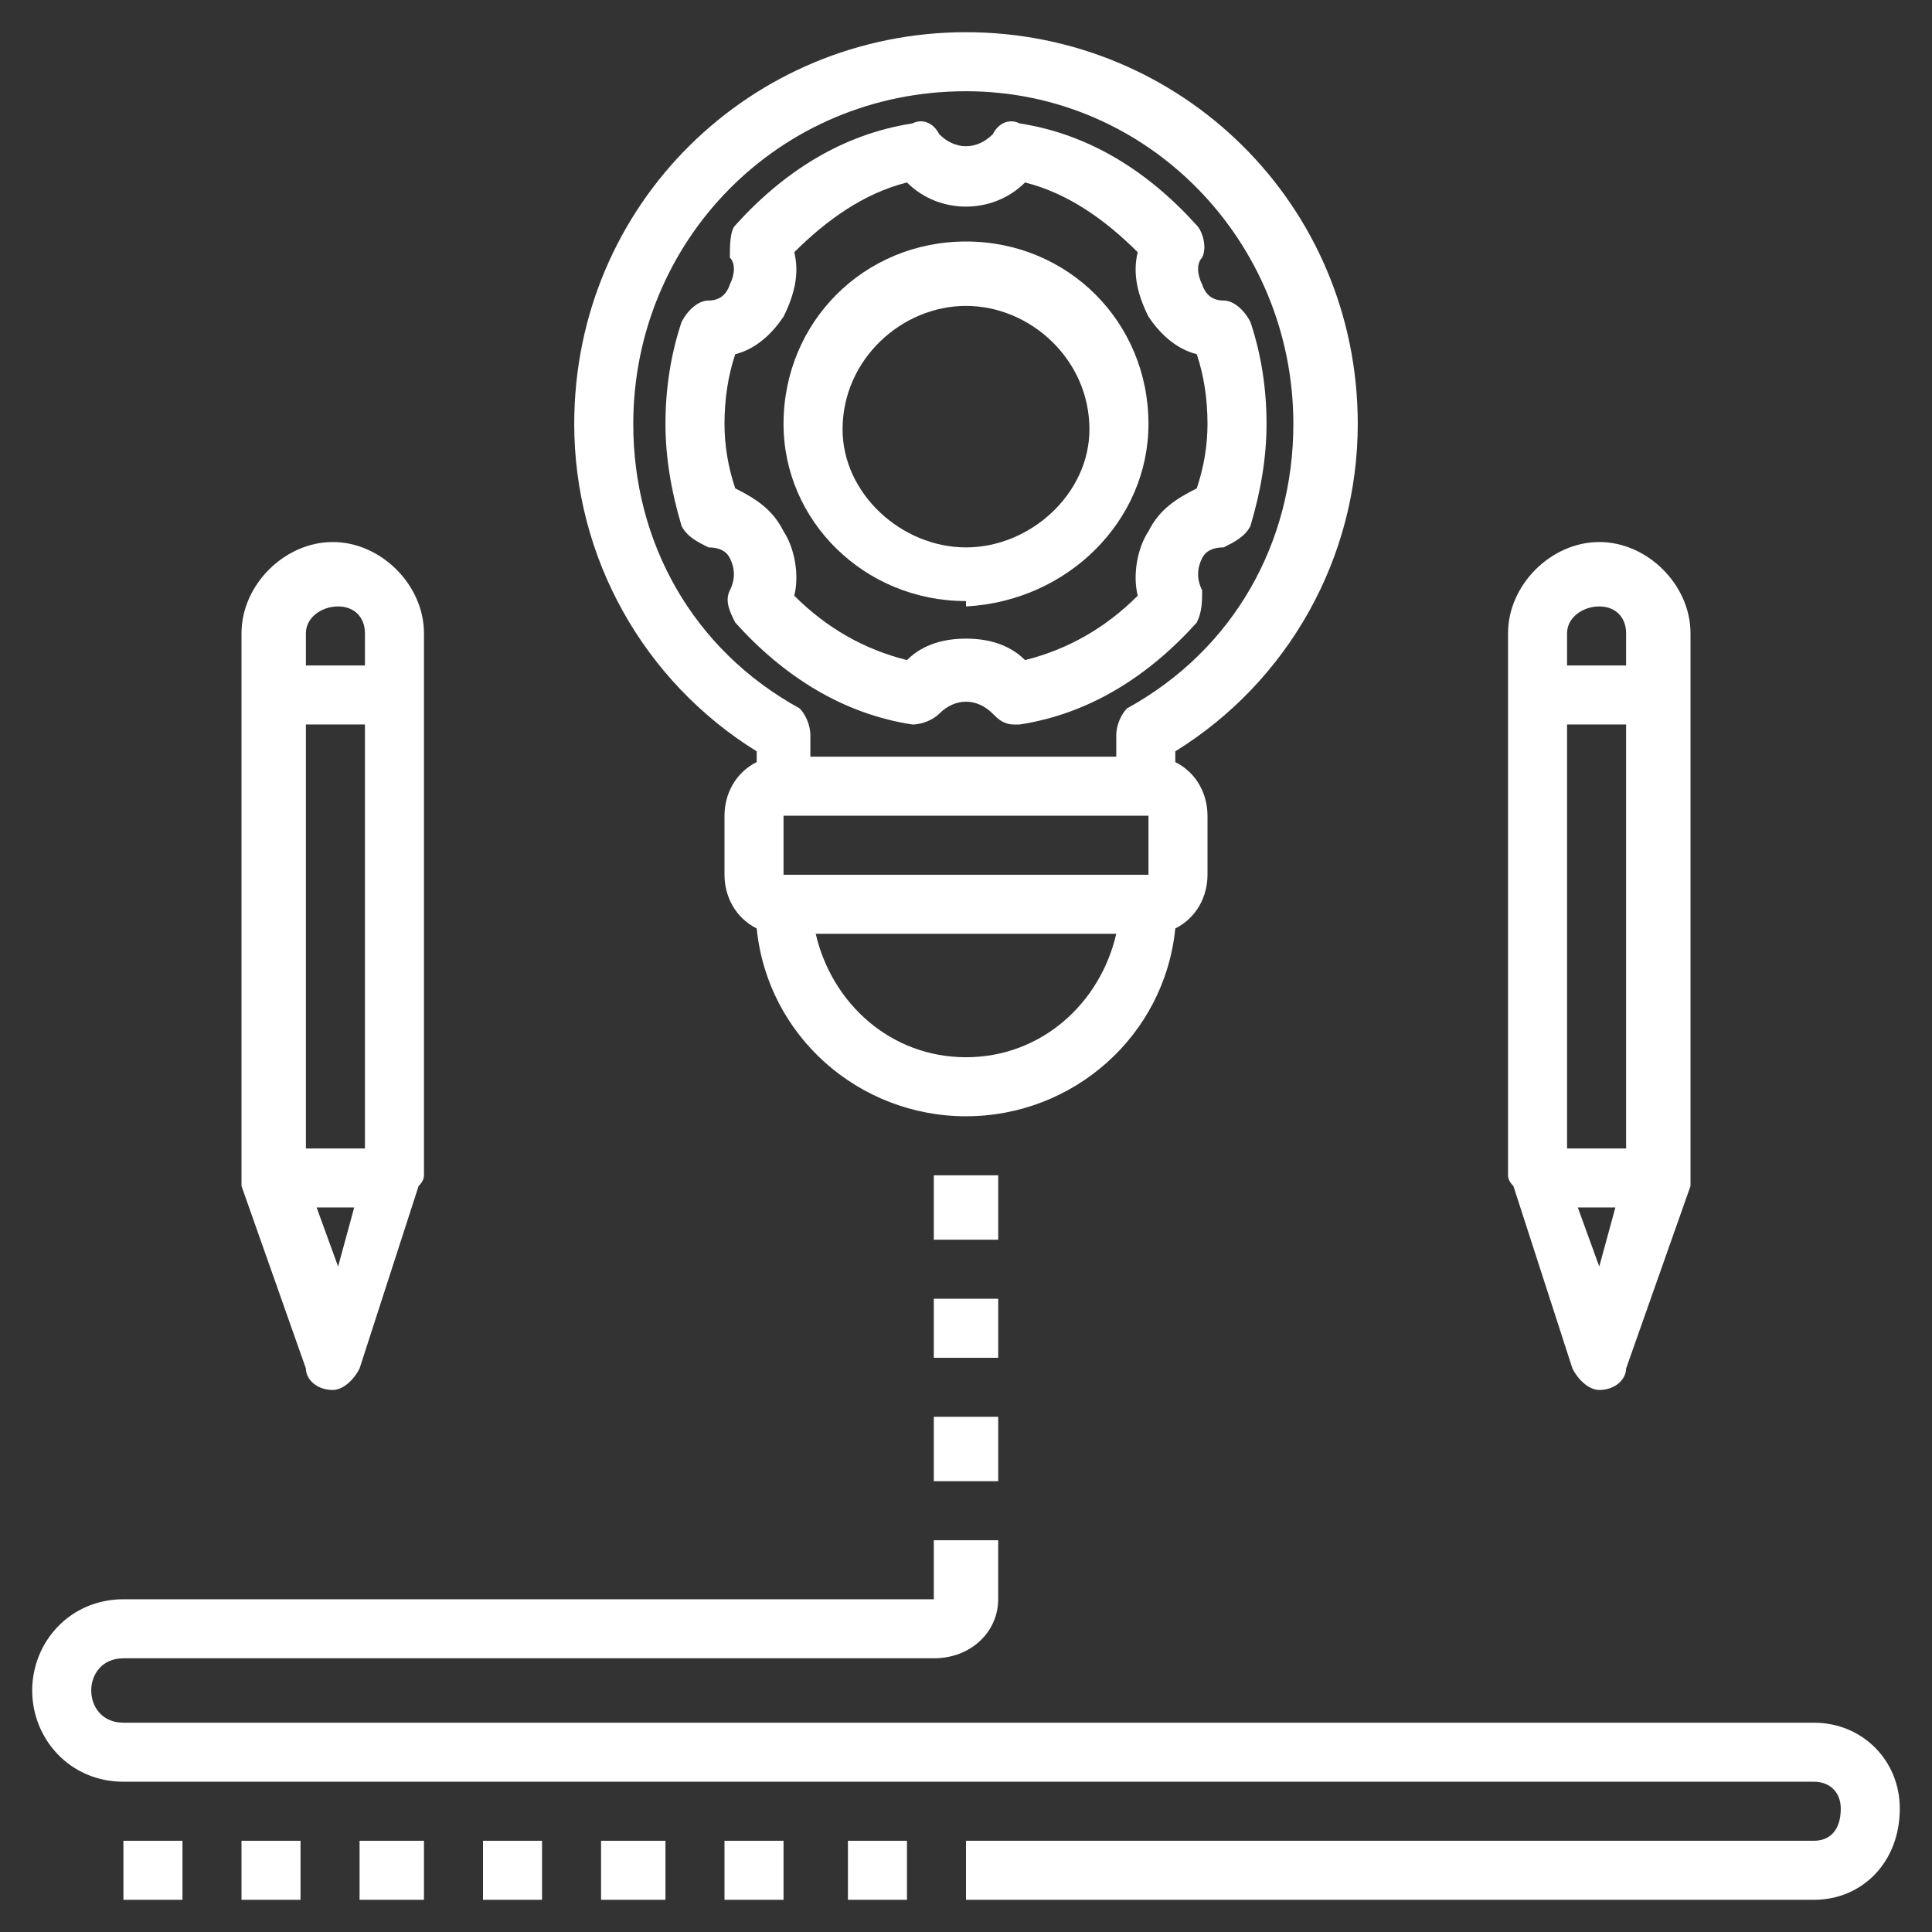 <svg version="1.2" xmlns="http://www.w3.org/2000/svg" viewBox="0 0 36 36" width="36" height="36">
	<rect x="0" y="0" width="36" height="36" fill="#333333" stroke="none"/>
	<title>pencil</title>
	<style>
		.s0 { fill: #ffffff } 
	</style>
	<g>
		<path class="s0" d="m14.1 14v0.2c-0.4 0.2-0.6 0.6-0.6 1v1.1c0 0.4 0.2 0.8 0.6 1 0.2 2 1.9 3.5 3.9 3.5 2 0 3.7-1.5 3.9-3.5 0.4-0.2 0.6-0.6 0.6-1v-1.1c0-0.4-0.2-0.8-0.6-1v-0.2c2.1-1.3 3.4-3.6 3.4-6.1 0-4.1-3.3-7.3-7.3-7.3-4 0-7.3 3.2-7.3 7.3 0 2.5 1.3 4.8 3.4 6.1zm3.9 5.7c-1.4 0-2.5-1-2.8-2.3h5.6c-0.3 1.3-1.4 2.3-2.8 2.3zm-3.4-3.4v-1.1h6.8v1.1zm3.4-14.6c3.4 0 6.1 2.8 6.1 6.2 0 2.2-1.1 4.2-3.1 5.3-0.1 0.1-0.2 0.3-0.2 0.5v0.4h-5.7v-0.4c0-0.2-0.1-0.4-0.2-0.5-2-1.1-3.1-3.1-3.1-5.3 0-3.4 2.7-6.2 6.2-6.2z"/>
		<path class="s0" d="m5.7 25.5c0 0.2 0.2 0.4 0.5 0.4 0.2 0 0.4-0.2 0.5-0.4l1.1-3.4q0.1-0.1 0.1-0.2v-10.1c0-0.9-0.8-1.7-1.7-1.7-0.9 0-1.7 0.8-1.7 1.7v10.1q0 0.1 0 0.2zm0.6-1.9l-0.4-1.1h0.7l-0.3 1.1zm-0.6-11.8c0-0.3 0.3-0.5 0.6-0.5 0.3 0 0.5 0.2 0.5 0.5v0.6h-1.1zm0 1.7h1.1v7.9h-1.1z"/>
		<path class="s0" d="m29.3 25.5c0.1 0.2 0.3 0.4 0.5 0.4 0.3 0 0.5-0.2 0.5-0.4l1.2-3.4q0-0.1 0-0.2v-10.1c0-0.9-0.8-1.7-1.7-1.7-0.9 0-1.7 0.8-1.7 1.7v10.1q0 0.1 0.1 0.2zm0.5-1.9l-0.4-1.1h0.7c0 0-0.3 1.1-0.3 1.1zm-0.6-11.8c0-0.3 0.3-0.5 0.6-0.5 0.3 0 0.5 0.2 0.5 0.5v0.6h-1.1zm0 1.7h1.1v7.9h-1.1z"/>
		<path class="s0" d="m33.8 32.1h-31.5c-0.4 0-0.6-0.3-0.6-0.6 0-0.3 0.2-0.6 0.6-0.6h15.1c0.7 0 1.2-0.5 1.2-1.1v-1.1h-1.2v1.1h-15.1c-1 0-1.7 0.8-1.7 1.7 0 0.9 0.7 1.7 1.7 1.7h31.5c0.3 0 0.5 0.2 0.5 0.5 0 0.4-0.2 0.6-0.5 0.6h-15.8v1.1h15.8c0.9 0 1.6-0.7 1.6-1.7 0-0.9-0.7-1.6-1.6-1.6z"/>
		<path fill-rule="evenodd" class="s0" d="m16.9 34.3v1.1h-1.1v-1.1z"/>
		<path fill-rule="evenodd" class="s0" d="m14.6 34.3v1.1h-1.1v-1.1z"/>
		<path fill-rule="evenodd" class="s0" d="m12.4 34.3v1.1h-1.2v-1.1z"/>
		<path fill-rule="evenodd" class="s0" d="m10.1 34.3v1.1h-1.1v-1.1z"/>
		<path fill-rule="evenodd" class="s0" d="m7.9 34.3v1.1h-1.2v-1.1z"/>
		<path fill-rule="evenodd" class="s0" d="m5.6 34.3v1.1h-1.1v-1.1z"/>
		<path fill-rule="evenodd" class="s0" d="m3.4 34.3v1.1h-1.1v-1.1z"/>
		<path class="s0" d="m13.7 11.6c0.9 1 2 1.7 3.3 1.9 0.2 0 0.4-0.1 0.5-0.2 0.3-0.3 0.7-0.3 1 0 0.1 0.1 0.2 0.2 0.4 0.2q0.1 0 0.1 0c1.3-0.2 2.4-0.9 3.3-1.9 0.1-0.2 0.1-0.4 0.1-0.6-0.1-0.2-0.1-0.4 0-0.6q0.1-0.2 0.4-0.2c0.2-0.1 0.4-0.2 0.5-0.4q0.3-1 0.3-1.9 0-1-0.3-1.9c-0.1-0.2-0.3-0.4-0.5-0.4q-0.3 0-0.4-0.3c-0.1-0.2-0.1-0.4 0-0.5 0.1-0.2 0-0.5-0.1-0.6-0.9-1-2-1.7-3.3-1.9-0.2-0.1-0.4 0-0.5 0.2-0.3 0.3-0.7 0.3-1 0-0.1-0.2-0.3-0.3-0.5-0.2-1.3 0.2-2.4 0.9-3.3 1.9-0.1 0.1-0.1 0.4-0.1 0.6 0.1 0.1 0.1 0.3 0 0.5q-0.1 0.3-0.4 0.3c-0.2 0-0.4 0.2-0.5 0.4q-0.3 0.9-0.3 1.9 0 0.9 0.3 1.9c0.1 0.2 0.3 0.3 0.5 0.4q0.3 0 0.4 0.2c0.1 0.2 0.1 0.4 0 0.6-0.1 0.2 0 0.4 0.1 0.6zm0-2.5q-0.2-0.6-0.2-1.2 0-0.7 0.2-1.3c0.4-0.1 0.7-0.4 0.9-0.7 0.2-0.4 0.3-0.8 0.2-1.2 0.6-0.6 1.3-1.1 2.1-1.3 0.6 0.6 1.6 0.6 2.2 0 0.8 0.2 1.5 0.7 2.1 1.3-0.1 0.4 0 0.8 0.2 1.2 0.2 0.3 0.5 0.6 0.9 0.7q0.2 0.6 0.2 1.3 0 0.6-0.2 1.2c-0.4 0.2-0.7 0.4-0.9 0.8-0.2 0.3-0.3 0.8-0.2 1.2-0.6 0.6-1.3 1-2.1 1.2-0.3-0.3-0.7-0.4-1.1-0.4-0.4 0-0.8 0.1-1.1 0.4-0.8-0.2-1.5-0.6-2.1-1.2 0.1-0.4 0-0.9-0.2-1.2-0.2-0.4-0.5-0.6-0.9-0.8z"/>
		<path class="s0" d="m18 11.3c1.9-0.1 3.4-1.6 3.4-3.4 0-1.9-1.5-3.4-3.4-3.4-1.9 0-3.4 1.5-3.4 3.4 0 1.8 1.5 3.3 3.4 3.3zm0-5.6c1.2 0 2.3 1 2.3 2.3 0 1.2-1.1 2.2-2.3 2.2-1.2 0-2.3-1-2.3-2.2 0-1.3 1.1-2.3 2.3-2.3z"/>
		<path fill-rule="evenodd" class="s0" d="m18.6 26.4v1.2h-1.2v-1.2z"/>
		<path fill-rule="evenodd" class="s0" d="m18.6 24.2v1.1h-1.2v-1.1z"/>
		<path fill-rule="evenodd" class="s0" d="m18.6 21.9v1.2h-1.2v-1.2z"/>
	</g>
</svg>